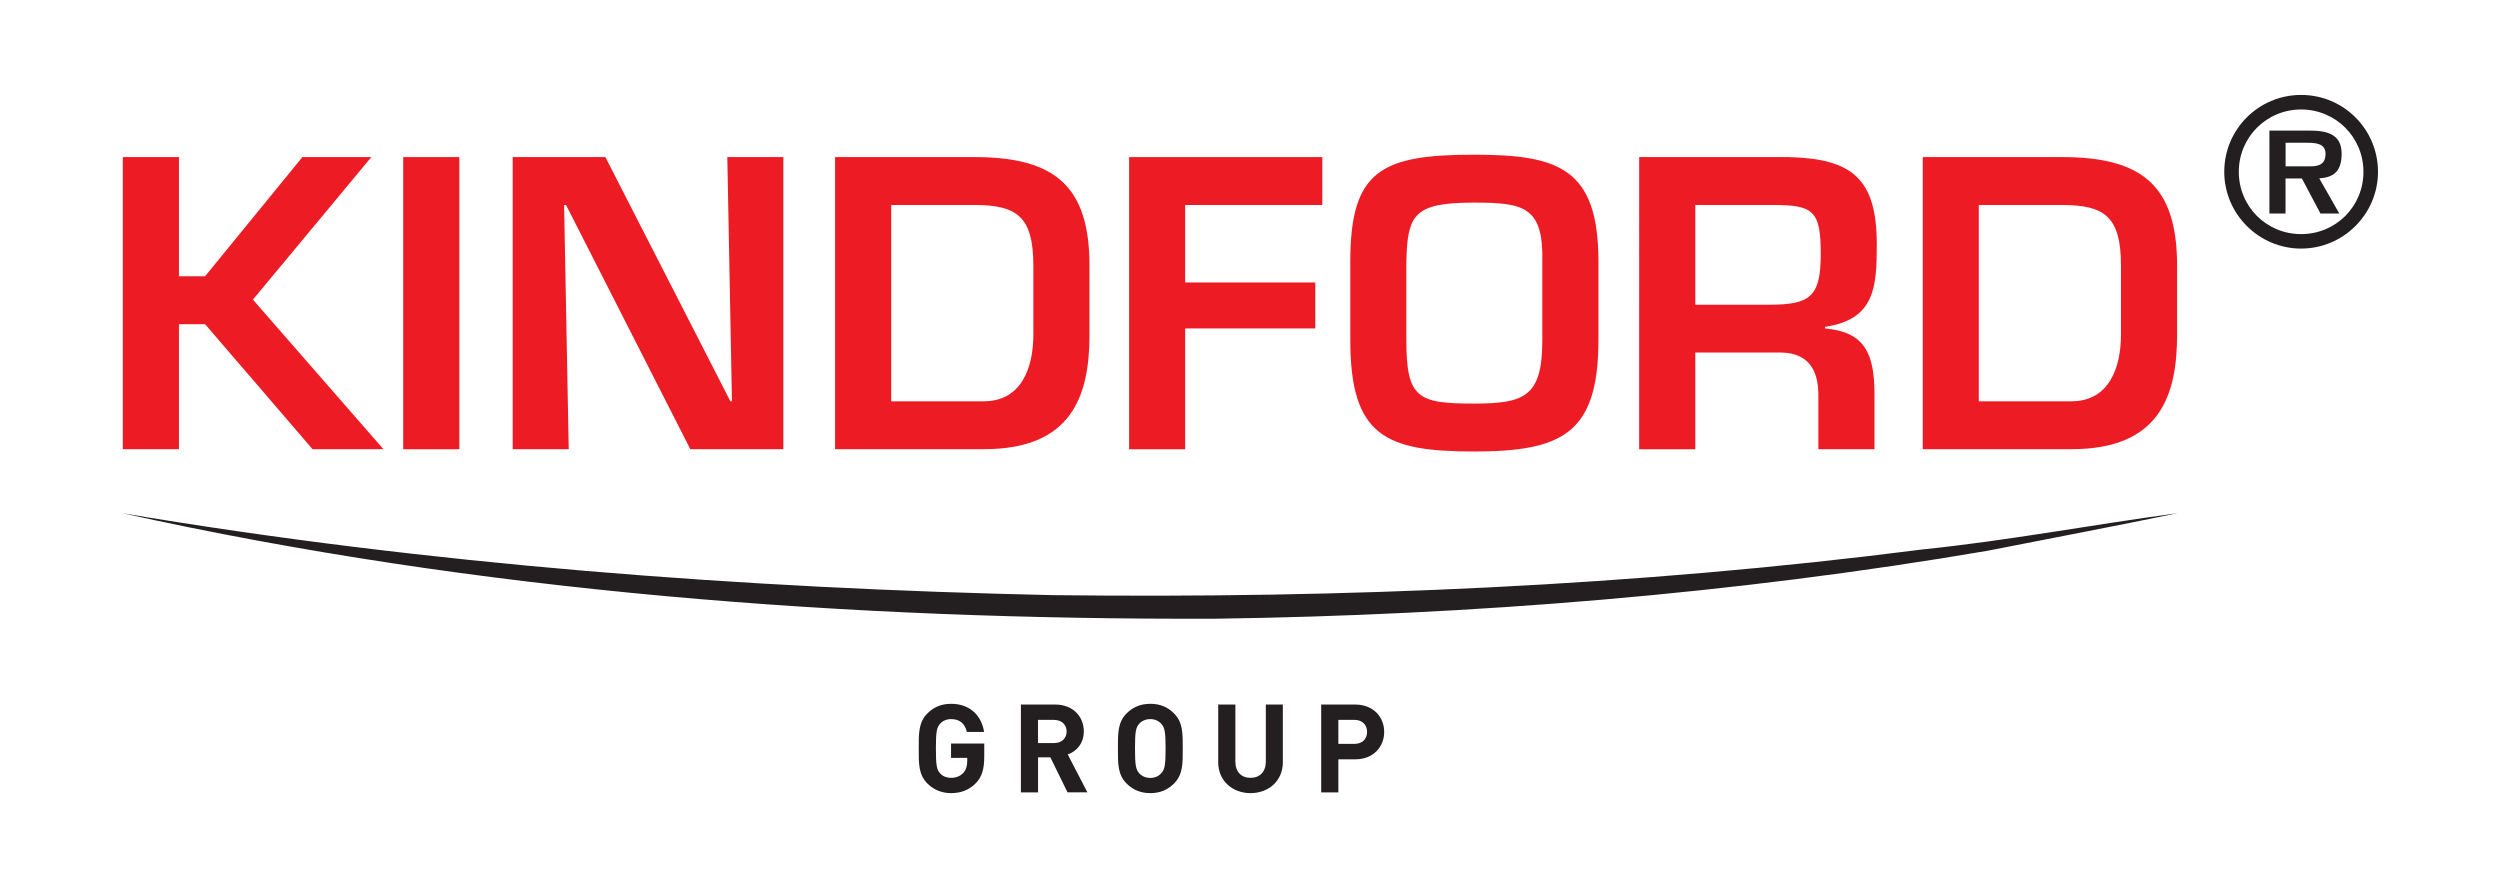 <?xml version="1.0" encoding="UTF-8"?>
<svg xmlns="http://www.w3.org/2000/svg" version="1.1" viewBox="0 0 335 119">
  <defs>
    <style>
      .cls-1 {
        fill: #231f20;
      }

      .cls-2 {
        fill: #ed1c24;
      }
    </style>
  </defs>
  <!-- Generator: Adobe Illustrator 28.7.1, SVG Export Plug-In . SVG Version: 1.2.0 Build 142)  -->
  <g>
    <g id="Layer_1">
      <g>
        <path class="cls-1" d="M298.05,23.02c0-5.68,4.59-10.3,10.3-10.3s10.3,4.62,10.3,10.3-4.65,10.29-10.3,10.29-10.3-4.62-10.3-10.29M316.7,23.02c0-4.65-3.73-8.35-8.35-8.35s-8.35,3.7-8.35,8.35,3.7,8.35,8.35,8.35,8.35-3.7,8.35-8.35M313.45,28.61h-2.51l-2.49-4.7h-2.19v4.7h-2.16v-11.11h5.38c2.22,0,4.3.41,4.3,3.08,0,2.38-1.05,3.19-3,3.32l2.68,4.7ZM309.54,22.29c1.24,0,2.08-.3,2.08-1.7,0-1.48-1.57-1.46-2.65-1.46h-2.7v3.16h3.27Z"/>
        <polygon class="cls-2" points="23.98 37.02 27.48 37.02 40.52 21.05 49.76 21.05 33.89 40.15 51.38 60.19 41.88 60.19 27.48 43.44 23.98 43.44 23.98 60.19 16.46 60.19 16.46 21.05 23.98 21.05 23.98 37.02"/>
        <rect class="cls-2" x="54.03" y="21.05" width="7.52" height="39.15"/>
        <polygon class="cls-2" points="97.46 21.05 104.97 21.05 104.97 60.19 92.5 60.19 75.85 27.47 75.59 27.47 76.21 60.19 68.7 60.19 68.7 21.05 81.12 21.05 97.87 53.77 98.08 53.77 97.46 21.05"/>
        <path class="cls-2" d="M111.9,21.05h18.69c10.8,0,15.4,3.91,15.4,14.56v9.23c0,8.15-2.3,15.35-14.15,15.35h-19.94V21.05ZM131.84,53.77c5.06,0,6.63-4.54,6.63-8.93v-9.23c0-6.53-2.14-8.14-7.88-8.14h-11.17v26.31h12.42Z"/>
        <polygon class="cls-2" points="158.81 37.85 176.25 37.85 176.25 44.01 158.81 44.01 158.81 60.2 151.3 60.2 151.3 21.05 177.19 21.05 177.19 27.47 158.81 27.47 158.81 37.85"/>
        <path class="cls-2" d="M214.19,35.03v10.54c0,12.53-4.85,14.93-16.7,14.93s-16.55-2.09-16.55-14.93v-10.54c0-12.16,4.12-14.3,16.55-14.3,11.27,0,16.7,1.73,16.7,14.3M188.45,35.03v10.54c0,7.78,1.51,8.51,9.03,8.51,6.84,0,9.19-.94,9.19-8.51v-10.54c.16-7.36-2.51-7.88-9.19-7.88-8.09,0-8.87,1.67-9.03,7.88"/>
        <path class="cls-2" d="M227.17,47.25v12.95h-7.52V21.05h19.99c8.56.21,11.85,2.87,11.85,11.74,0,5.79-.31,10.02-6.94,11.01v.21c5.33.47,6.63,3.34,6.63,8.87v7.31h-7.52v-7.31c0-3.29-1.36-5.58-4.96-5.64h-11.54ZM237.09,40.83c5.53,0,6.89-1.1,6.89-6.84s-.99-6.52-6.37-6.52h-10.44v13.36h9.92Z"/>
        <path class="cls-2" d="M257.64,21.05h18.69c10.81,0,15.4,3.91,15.4,14.56v9.23c0,8.15-2.3,15.35-14.14,15.35h-19.94V21.05ZM277.58,53.77c5.06,0,6.63-4.54,6.63-8.93v-9.23c0-6.53-2.14-8.14-7.88-8.14h-11.17v26.31h12.42Z"/>
        <path class="cls-1" d="M16.36,68.76c40.89,6.9,83.32,10.09,124.79,10.99,38.75.46,77.94-1.18,116.42-6.12,11.3-1.15,23.02-3.36,34.27-4.87-8.11,1.68-17.31,3.43-25.5,5.04-33.9,5.8-69.2,8.64-103.56,9.11-49.08.15-98.44-3.52-146.42-14.15"/>
        <path class="cls-1" d="M130.76,104.94c-.94.97-2.07,1.34-3.32,1.34s-2.35-.46-3.17-1.29c-1.19-1.19-1.16-2.66-1.16-4.69s-.03-3.51,1.16-4.7c.83-.83,1.85-1.29,3.17-1.29,2.73,0,4.12,1.78,4.43,3.77h-2.31c-.26-1.11-.94-1.72-2.12-1.72-.63,0-1.14.25-1.47.63-.45.5-.56,1.04-.56,3.31s.11,2.83.56,3.32c.33.38.84.61,1.47.61.69,0,1.26-.25,1.64-.66.38-.43.53-.96.53-1.57v-.45h-2.17v-1.92h4.45v1.72c0,1.7-.3,2.73-1.12,3.59"/>
        <path class="cls-1" d="M143.05,106.18l-2.3-4.7h-1.65v4.7h-2.3v-11.77h4.61c2.4,0,3.82,1.64,3.82,3.6,0,1.65-1.01,2.68-2.15,3.09l2.63,5.07h-2.66ZM141.26,96.46h-2.17v3.11h2.17c1.01,0,1.67-.65,1.67-1.55s-.66-1.55-1.67-1.55"/>
        <path class="cls-1" d="M157.32,104.99c-.83.83-1.84,1.29-3.17,1.29s-2.37-.46-3.19-1.29c-1.19-1.19-1.16-2.66-1.16-4.69s-.03-3.51,1.16-4.7c.83-.83,1.85-1.29,3.19-1.29s2.35.46,3.17,1.29c1.19,1.19,1.17,2.66,1.17,4.7s.02,3.5-1.17,4.69M155.61,96.99c-.33-.38-.84-.63-1.47-.63s-1.16.25-1.49.63c-.45.5-.56,1.04-.56,3.31s.12,2.81.56,3.31c.33.38.86.63,1.49.63s1.14-.25,1.47-.63c.45-.5.58-1.04.58-3.31s-.13-2.81-.58-3.31"/>
        <path class="cls-1" d="M167.57,106.28c-2.41,0-4.33-1.64-4.33-4.13v-7.74h2.3v7.65c0,1.36.79,2.17,2.03,2.17s2.05-.81,2.05-2.17v-7.65h2.28v7.74c0,2.5-1.92,4.13-4.33,4.13"/>
        <path class="cls-1" d="M181.6,101.75h-2.26v4.43h-2.3v-11.77h4.56c2.43,0,3.88,1.67,3.88,3.67s-1.45,3.67-3.88,3.67M181.49,96.46h-2.15v3.22h2.15c1.04,0,1.7-.64,1.7-1.6s-.66-1.62-1.7-1.62"/>
      </g>
    </g>
  </g>
</svg>